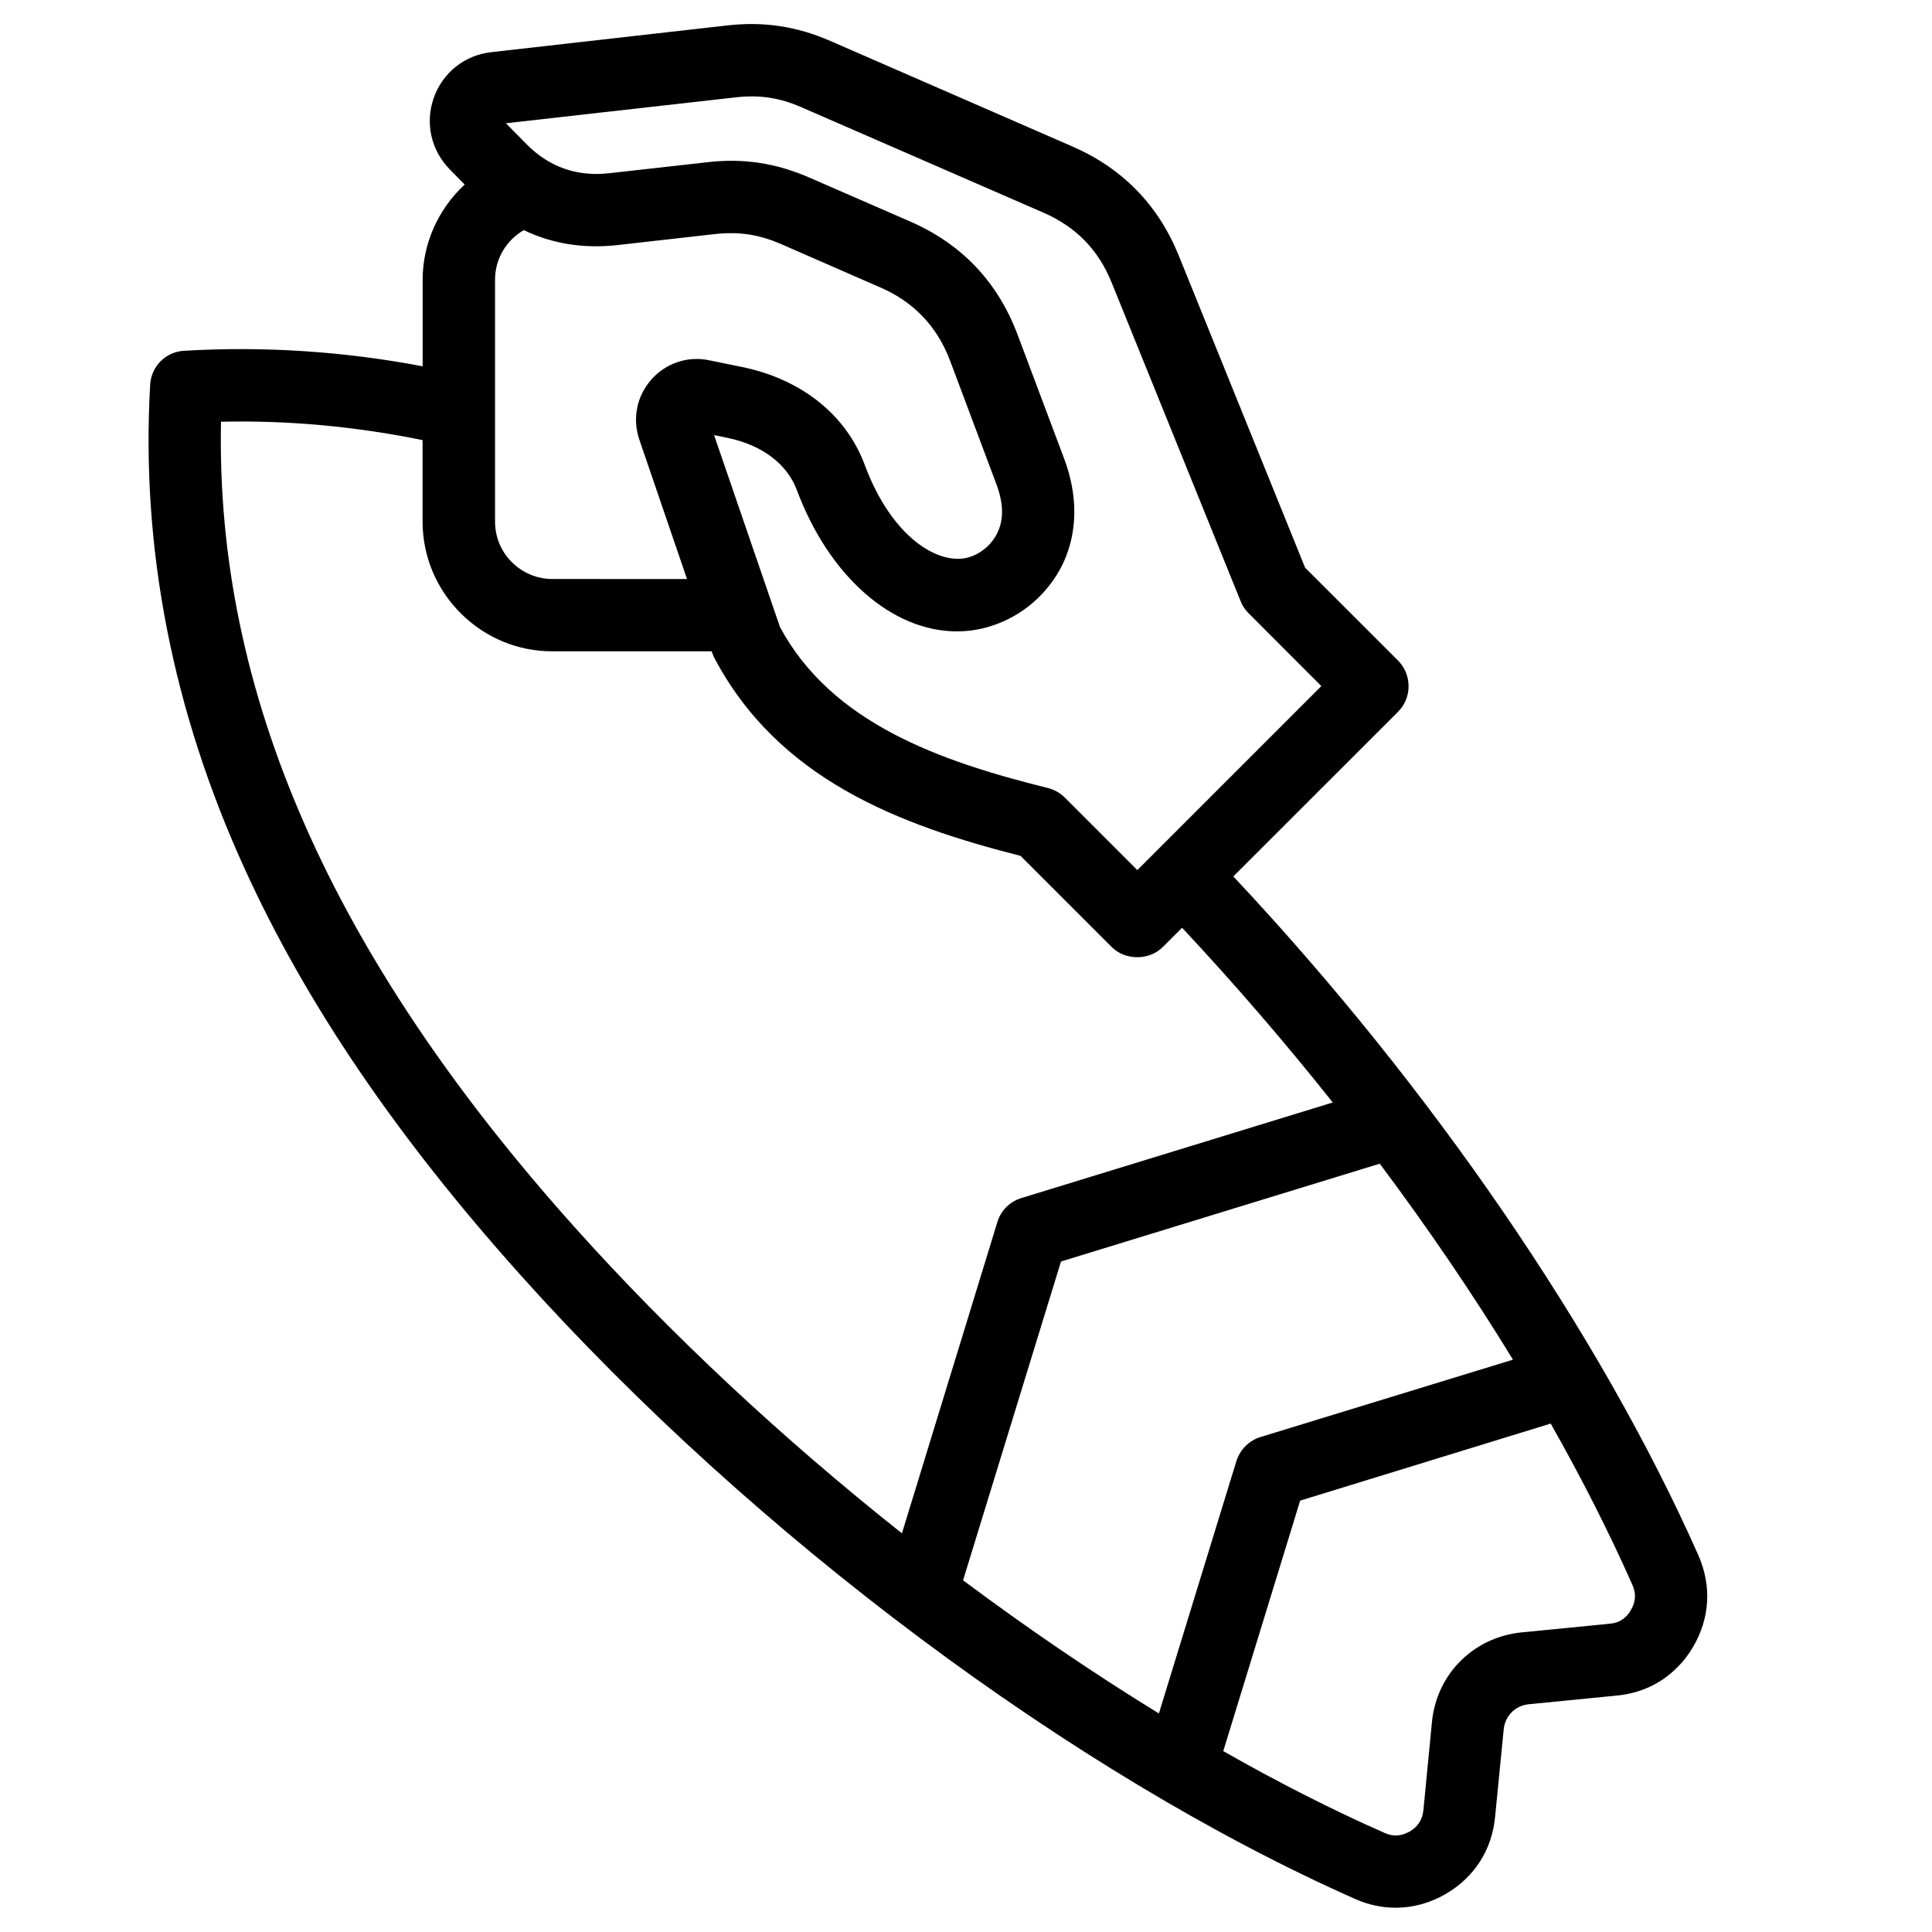 <?xml version="1.0" encoding="utf-8"?>
<!-- Generator: Adobe Illustrator 15.1.0, SVG Export Plug-In . SVG Version: 6.00 Build 0)  -->
<!DOCTYPE svg PUBLIC "-//W3C//DTD SVG 1.1//EN" "http://www.w3.org/Graphics/SVG/1.1/DTD/svg11.dtd">
<svg version="1.1" id="Livello_1" xmlns="http://www.w3.org/2000/svg" xmlns:xlink="http://www.w3.org/1999/xlink" x="0px" y="0px"
	 width="25px" height="25px" viewBox="0 0 25 25" enable-background="new 0 0 25 25" xml:space="preserve">
<path d="M21.978,20.128c-1.27-2.865-3.459-6.061-6.019-8.787l2.131-2.13c0.182-0.181,0.183-0.478,0.001-0.663l-1.203-1.202
	l-1.635-4.039c-0.265-0.654-0.727-1.128-1.373-1.41l-3.135-1.367C10.309,0.34,9.883,0.276,9.411,0.329L6.357,0.675
	C6.013,0.713,5.728,0.94,5.613,1.266S5.578,1.946,5.821,2.193l0.192,0.195C5.67,2.705,5.469,3.154,5.469,3.618V4.74
	C4.45,4.546,3.409,4.478,2.385,4.539C2.146,4.55,1.957,4.739,1.943,4.978c-0.121,2.113,0.291,4.221,1.224,6.266
	c0.795,1.745,1.964,3.464,3.571,5.258c3.011,3.361,7.148,6.453,10.796,8.07c0.17,0.076,0.348,0.114,0.527,0.114
	c0.224,0,0.448-0.062,0.65-0.18c0.369-0.217,0.594-0.569,0.635-0.992l0.112-1.138c0.018-0.173,0.15-0.306,0.323-0.323l1.136-0.112
	c0.307-0.028,0.578-0.154,0.783-0.362c0.081-0.078,0.152-0.171,0.211-0.273C22.126,20.938,22.15,20.521,21.978,20.128z M5.961,7.935
	C6.279,8.253,6.7,8.428,7.146,8.428h2.064l0.002,0.008c0.005,0.017,0.011,0.032,0.029,0.072c0.828,1.574,2.392,2.167,3.965,2.567
	l1.18,1.18c0.176,0.175,0.484,0.175,0.66,0l0.25-0.25c0.681,0.728,1.335,1.487,1.95,2.261l-4.03,1.237
	c-0.148,0.045-0.265,0.161-0.31,0.31l-1.235,4.028c-1.553-1.23-3.014-2.597-4.236-3.962c-3.15-3.516-4.648-6.927-4.575-10.422
	c0.869-0.02,1.747,0.062,2.608,0.238V6.75C5.469,7.197,5.644,7.618,5.961,7.935z M10.371,1.388l3.136,1.366
	c0.419,0.184,0.706,0.479,0.878,0.903l1.673,4.133c0.028,0.063,0.062,0.111,0.102,0.149l0.938,0.939l-2.381,2.381l-0.941-0.941
	c-0.061-0.059-0.135-0.101-0.215-0.121c-1.408-0.348-2.803-0.844-3.468-2.083L9.24,5.63l0.178,0.037
	c0.441,0.091,0.767,0.336,0.893,0.674c0.415,1.111,1.228,1.829,2.071,1.829c0.151,0,0.301-0.023,0.445-0.07
	c0.401-0.127,0.736-0.417,0.922-0.796c0.137-0.284,0.252-0.753,0.02-1.372l-0.6-1.597c-0.256-0.686-0.727-1.181-1.397-1.471
	L10.478,2.3c-0.436-0.191-0.864-0.256-1.332-0.2L7.879,2.242C7.465,2.288,7.104,2.161,6.813,1.865l-0.267-0.27L9.517,1.26
	C9.823,1.225,10.084,1.262,10.371,1.388z M6.778,2.978c0.369,0.177,0.773,0.241,1.206,0.194L9.25,3.029
	c0.307-0.034,0.566,0.003,0.854,0.128l1.293,0.565c0.429,0.187,0.73,0.504,0.896,0.943l0.599,1.597
	c0.094,0.248,0.099,0.46,0.014,0.633c-0.07,0.147-0.206,0.265-0.362,0.314c-0.379,0.119-1-0.237-1.355-1.195
	c-0.241-0.646-0.817-1.106-1.582-1.264l-0.43-0.088c-0.281-0.06-0.567,0.041-0.75,0.251C8.239,5.127,8.181,5.417,8.273,5.689
	l0.617,1.804L7.145,7.492c-0.196,0-0.381-0.078-0.522-0.218c-0.14-0.14-0.217-0.326-0.217-0.522V3.618
	C6.405,3.354,6.55,3.109,6.778,2.978z M19.578,17.594l-3.27,1.002c-0.146,0.046-0.261,0.161-0.309,0.31l-1.003,3.266
	c-0.836-0.513-1.687-1.091-2.534-1.723l1.267-4.125l4.125-1.266C18.474,15.886,19.053,16.737,19.578,17.594z M21.103,20.836
	c-0.062,0.106-0.15,0.164-0.273,0.175l-1.141,0.112c-0.624,0.063-1.101,0.541-1.16,1.163l-0.11,1.136
	c-0.013,0.124-0.07,0.215-0.177,0.277c-0.11,0.062-0.216,0.07-0.327,0.018c-0.671-0.295-1.372-0.651-2.086-1.058l0.995-3.241
	l3.242-0.997c0.405,0.715,0.76,1.416,1.057,2.087C21.173,20.621,21.167,20.726,21.103,20.836z"/>
</svg>
